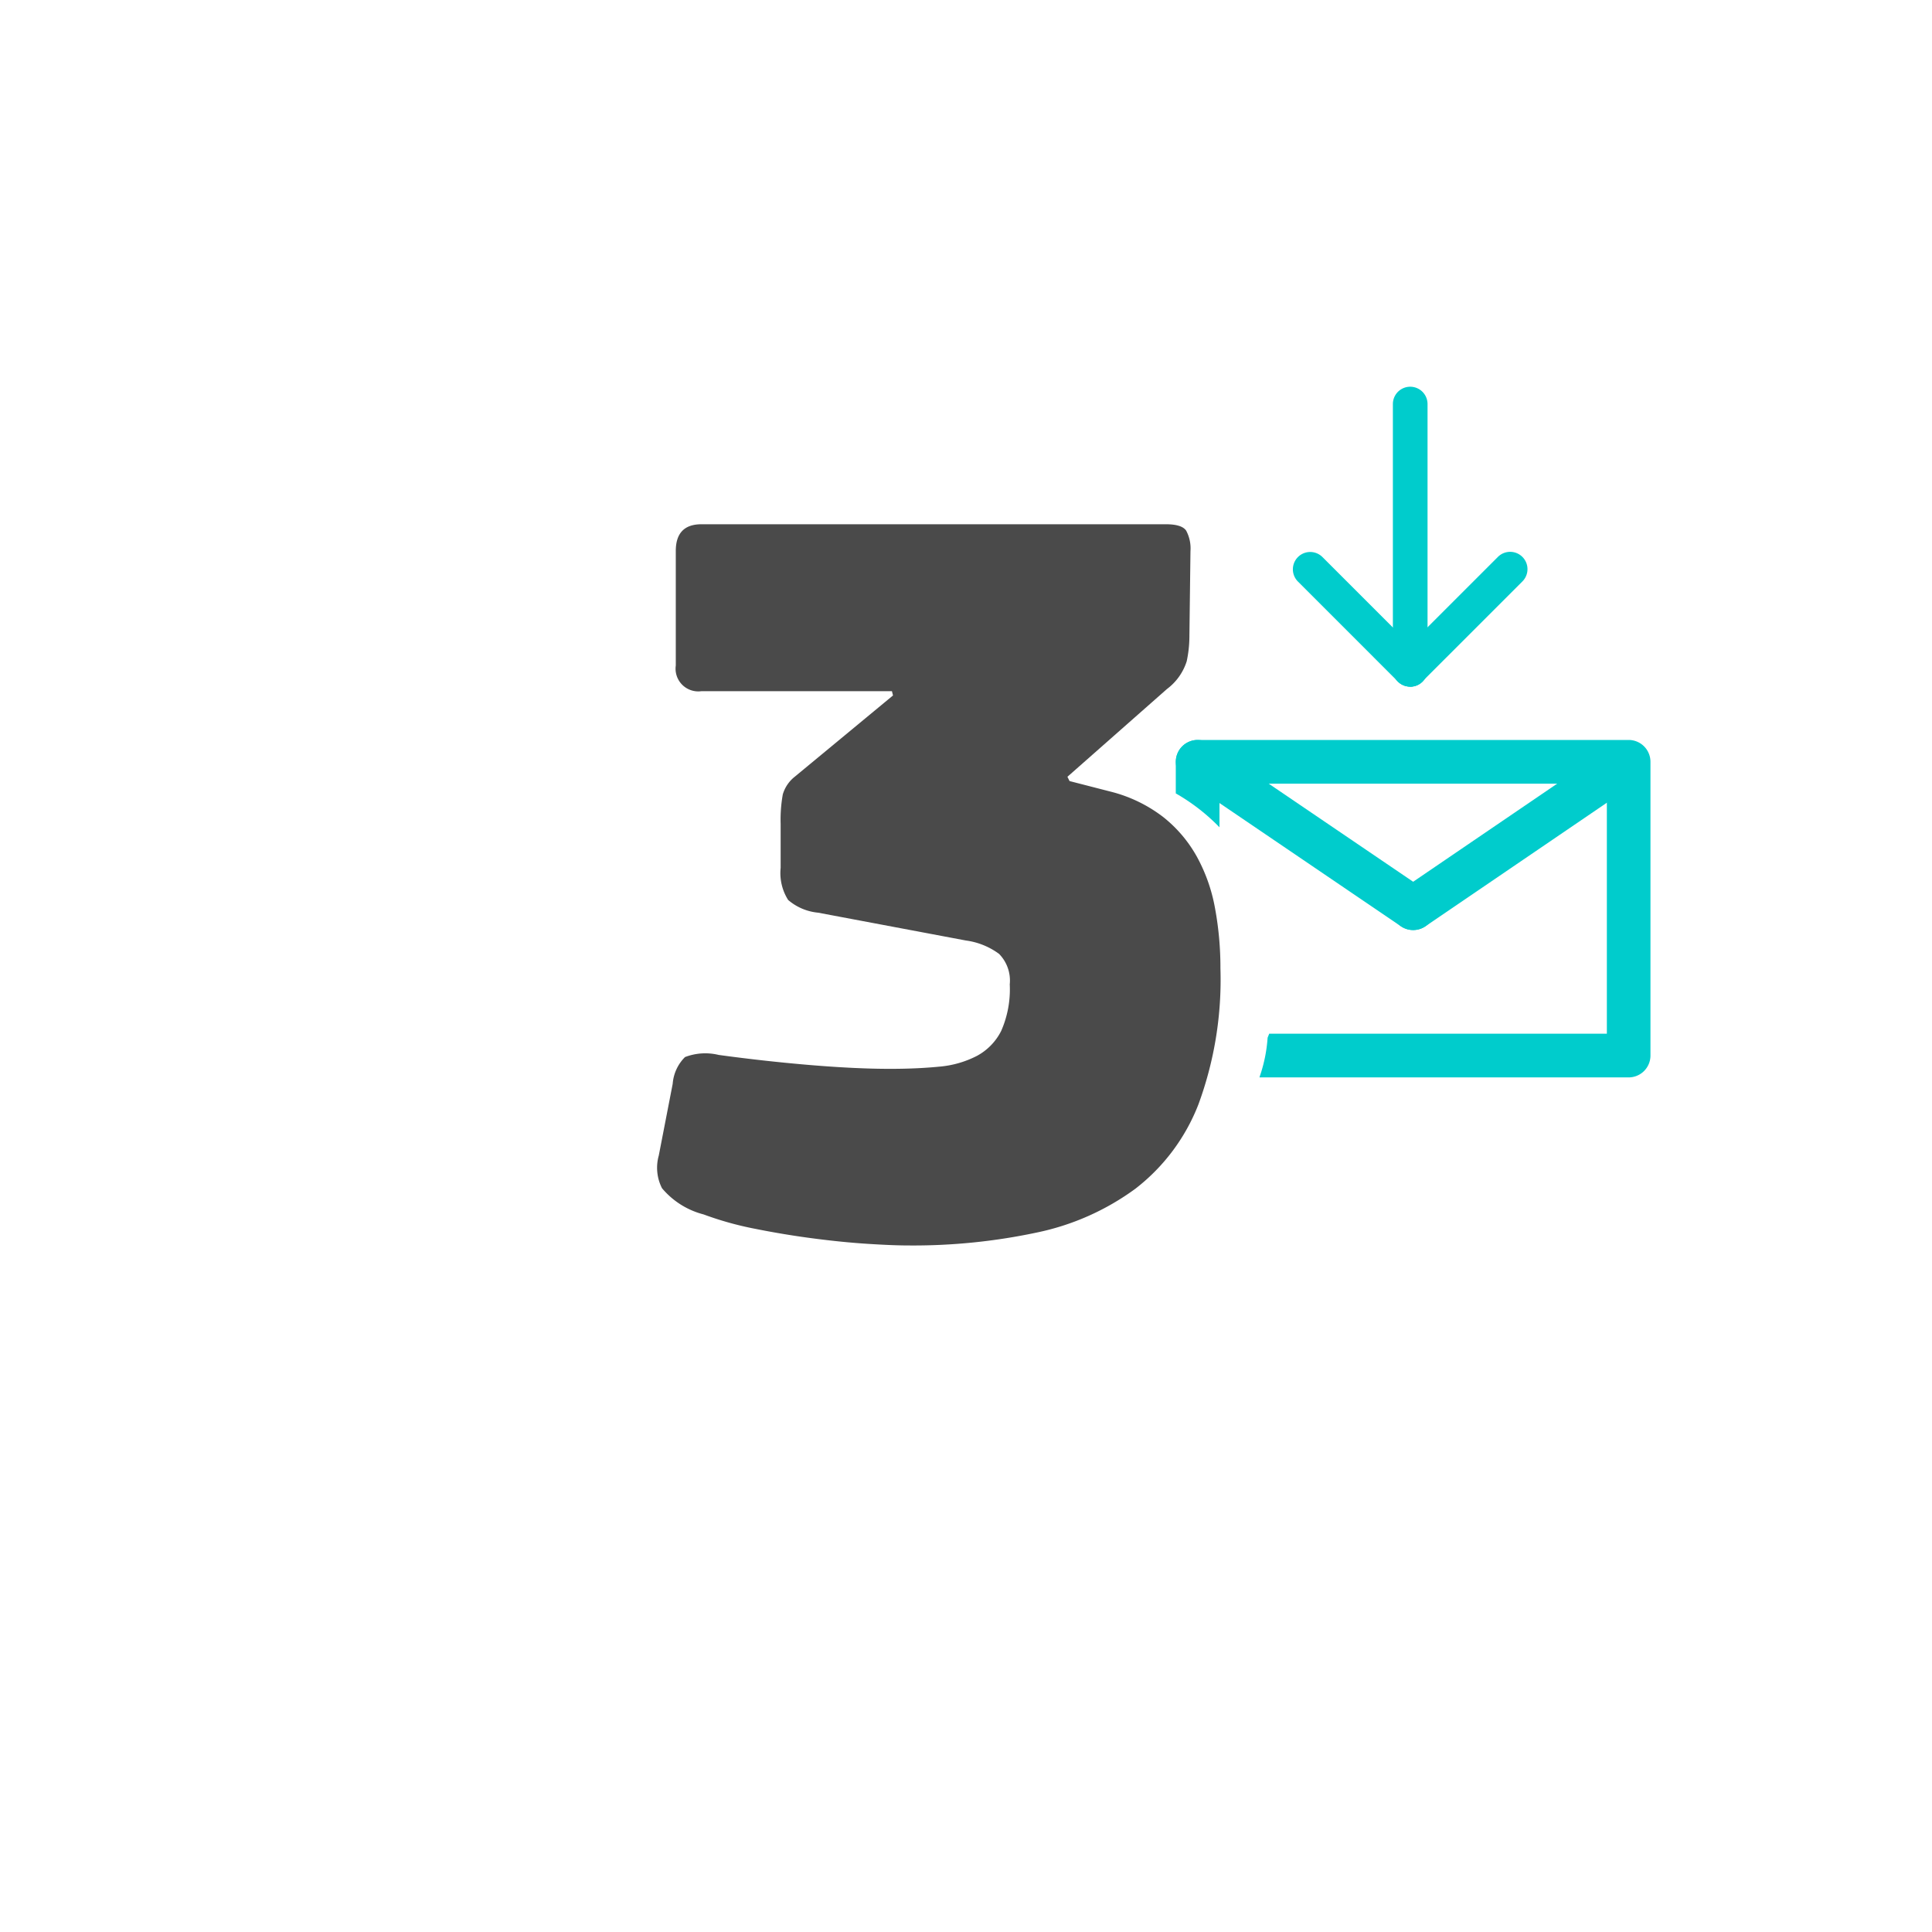 <?xml version="1.0" encoding="UTF-8"?> <svg xmlns="http://www.w3.org/2000/svg" xmlns:xlink="http://www.w3.org/1999/xlink" width="65" height="65" viewBox="0 0 65 65"><defs><clipPath id="clip-myAccount-_Step_3"><rect width="65" height="65"></rect></clipPath></defs><g id="myAccount-_Step_3" data-name="myAccount- Step 3" clip-path="url(#clip-myAccount-_Step_3)"><g id="Group_5883" data-name="Group 5883" transform="translate(-2658.41 -1778.138)"><path id="Path_9656" data-name="Path 9656" d="M20.376-9a12.15,12.15,0,0,1-.738,4.572,6.6,6.6,0,0,1-2.124,2.844,8.532,8.532,0,0,1-3.33,1.476,19.951,19.951,0,0,1-4.32.432q-.5,0-1.35-.054T6.7.09Q5.724-.036,4.734-.234A10.974,10.974,0,0,1,2.988-.72a2.708,2.708,0,0,1-1.4-.882,1.517,1.517,0,0,1-.108-1.1l.468-2.412a1.419,1.419,0,0,1,.414-.9,1.905,1.905,0,0,1,1.134-.072q1.584.216,3.1.342t2.664.126q.9,0,1.638-.072a3.394,3.394,0,0,0,1.278-.36A1.945,1.945,0,0,0,13-6.894a3.471,3.471,0,0,0,.288-1.566,1.282,1.282,0,0,0-.36-1.026,2.426,2.426,0,0,0-1.116-.45L6.84-10.872A1.8,1.8,0,0,1,5.832-11.3a1.692,1.692,0,0,1-.252-1.08V-13.86a4.8,4.8,0,0,1,.072-.99,1.179,1.179,0,0,1,.4-.594L9.36-18.18l-.036-.144H2.916a.764.764,0,0,1-.864-.864V-23.04q0-.9.864-.9H18.54q.54,0,.684.216a1.262,1.262,0,0,1,.144.684l-.036,2.88a4.06,4.06,0,0,1-.09.828,1.868,1.868,0,0,1-.666.936l-3.348,2.952.072.144,1.4.36a4.838,4.838,0,0,1,1.746.846,4.47,4.47,0,0,1,1.134,1.332,5.68,5.68,0,0,1,.612,1.728A10.965,10.965,0,0,1,20.376-9Z" transform="translate(2679.094 1819.716)" fill="#4a4a4a"></path><g id="Group_5844" data-name="Group 5844" transform="translate(2697.97 1803.034)"><path id="Path_8796" data-name="Path 8796" d="M2779.032,1850h-14.5a.735.735,0,0,0-.735.735v1.063a6.628,6.628,0,0,1,1.47,1.14v-1.467H2778.3v8.412H2766.94c-.017.046-.037.09-.054.136a4.97,4.97,0,0,1-.254,1.271c-.006.022-.013.042-.02.063h12.419a.735.735,0,0,0,.736-.735v-9.882A.735.735,0,0,0,2779.032,1850Z" transform="translate(-2763.799 -1850.001)" fill="#0cc"></path><path id="Path_8797" data-name="Path 8797" d="M2771.782,1856.394a.726.726,0,0,1-.412-.127l-7.25-4.924a.735.735,0,1,1,.826-1.216l7.25,4.924a.735.735,0,0,1-.414,1.343Z" transform="translate(-2763.798 -1850)" fill="#0cc"></path><path id="Path_8798" data-name="Path 8798" d="M2799.28,1856.783a.735.735,0,0,1-.415-1.343l7.078-4.821a.736.736,0,1,1,.828,1.216l-7.078,4.821A.735.735,0,0,1,2799.28,1856.783Z" transform="translate(-2791.294 -1850.389)" fill="#0cc"></path></g><g id="Group_5845" data-name="Group 5845" transform="translate(2701.908 1791.149)"><path id="Path_8799" data-name="Path 8799" d="M2798.267,1799.09a.583.583,0,0,1-.583-.583v-8.924a.583.583,0,0,1,1.166,0v8.924A.583.583,0,0,1,2798.267,1799.09Z" transform="translate(-2794.32 -1789)" fill="#0cc"></path><path id="Path_8800" data-name="Path 8800" d="M2798.265,1823.131a.583.583,0,0,1-.413-1l3.363-3.363a.583.583,0,0,1,.825.824l-3.363,3.363A.581.581,0,0,1,2798.265,1823.131Z" transform="translate(-2794.318 -1813.042)" fill="#0cc"></path><path id="Path_8801" data-name="Path 8801" d="M2783.723,1823.131a.582.582,0,0,1-.413-.171l-3.363-3.363a.583.583,0,0,1,.825-.824l3.363,3.363a.583.583,0,0,1-.412,1Z" transform="translate(-2779.777 -1813.042)" fill="#0cc"></path></g></g></g></svg> 